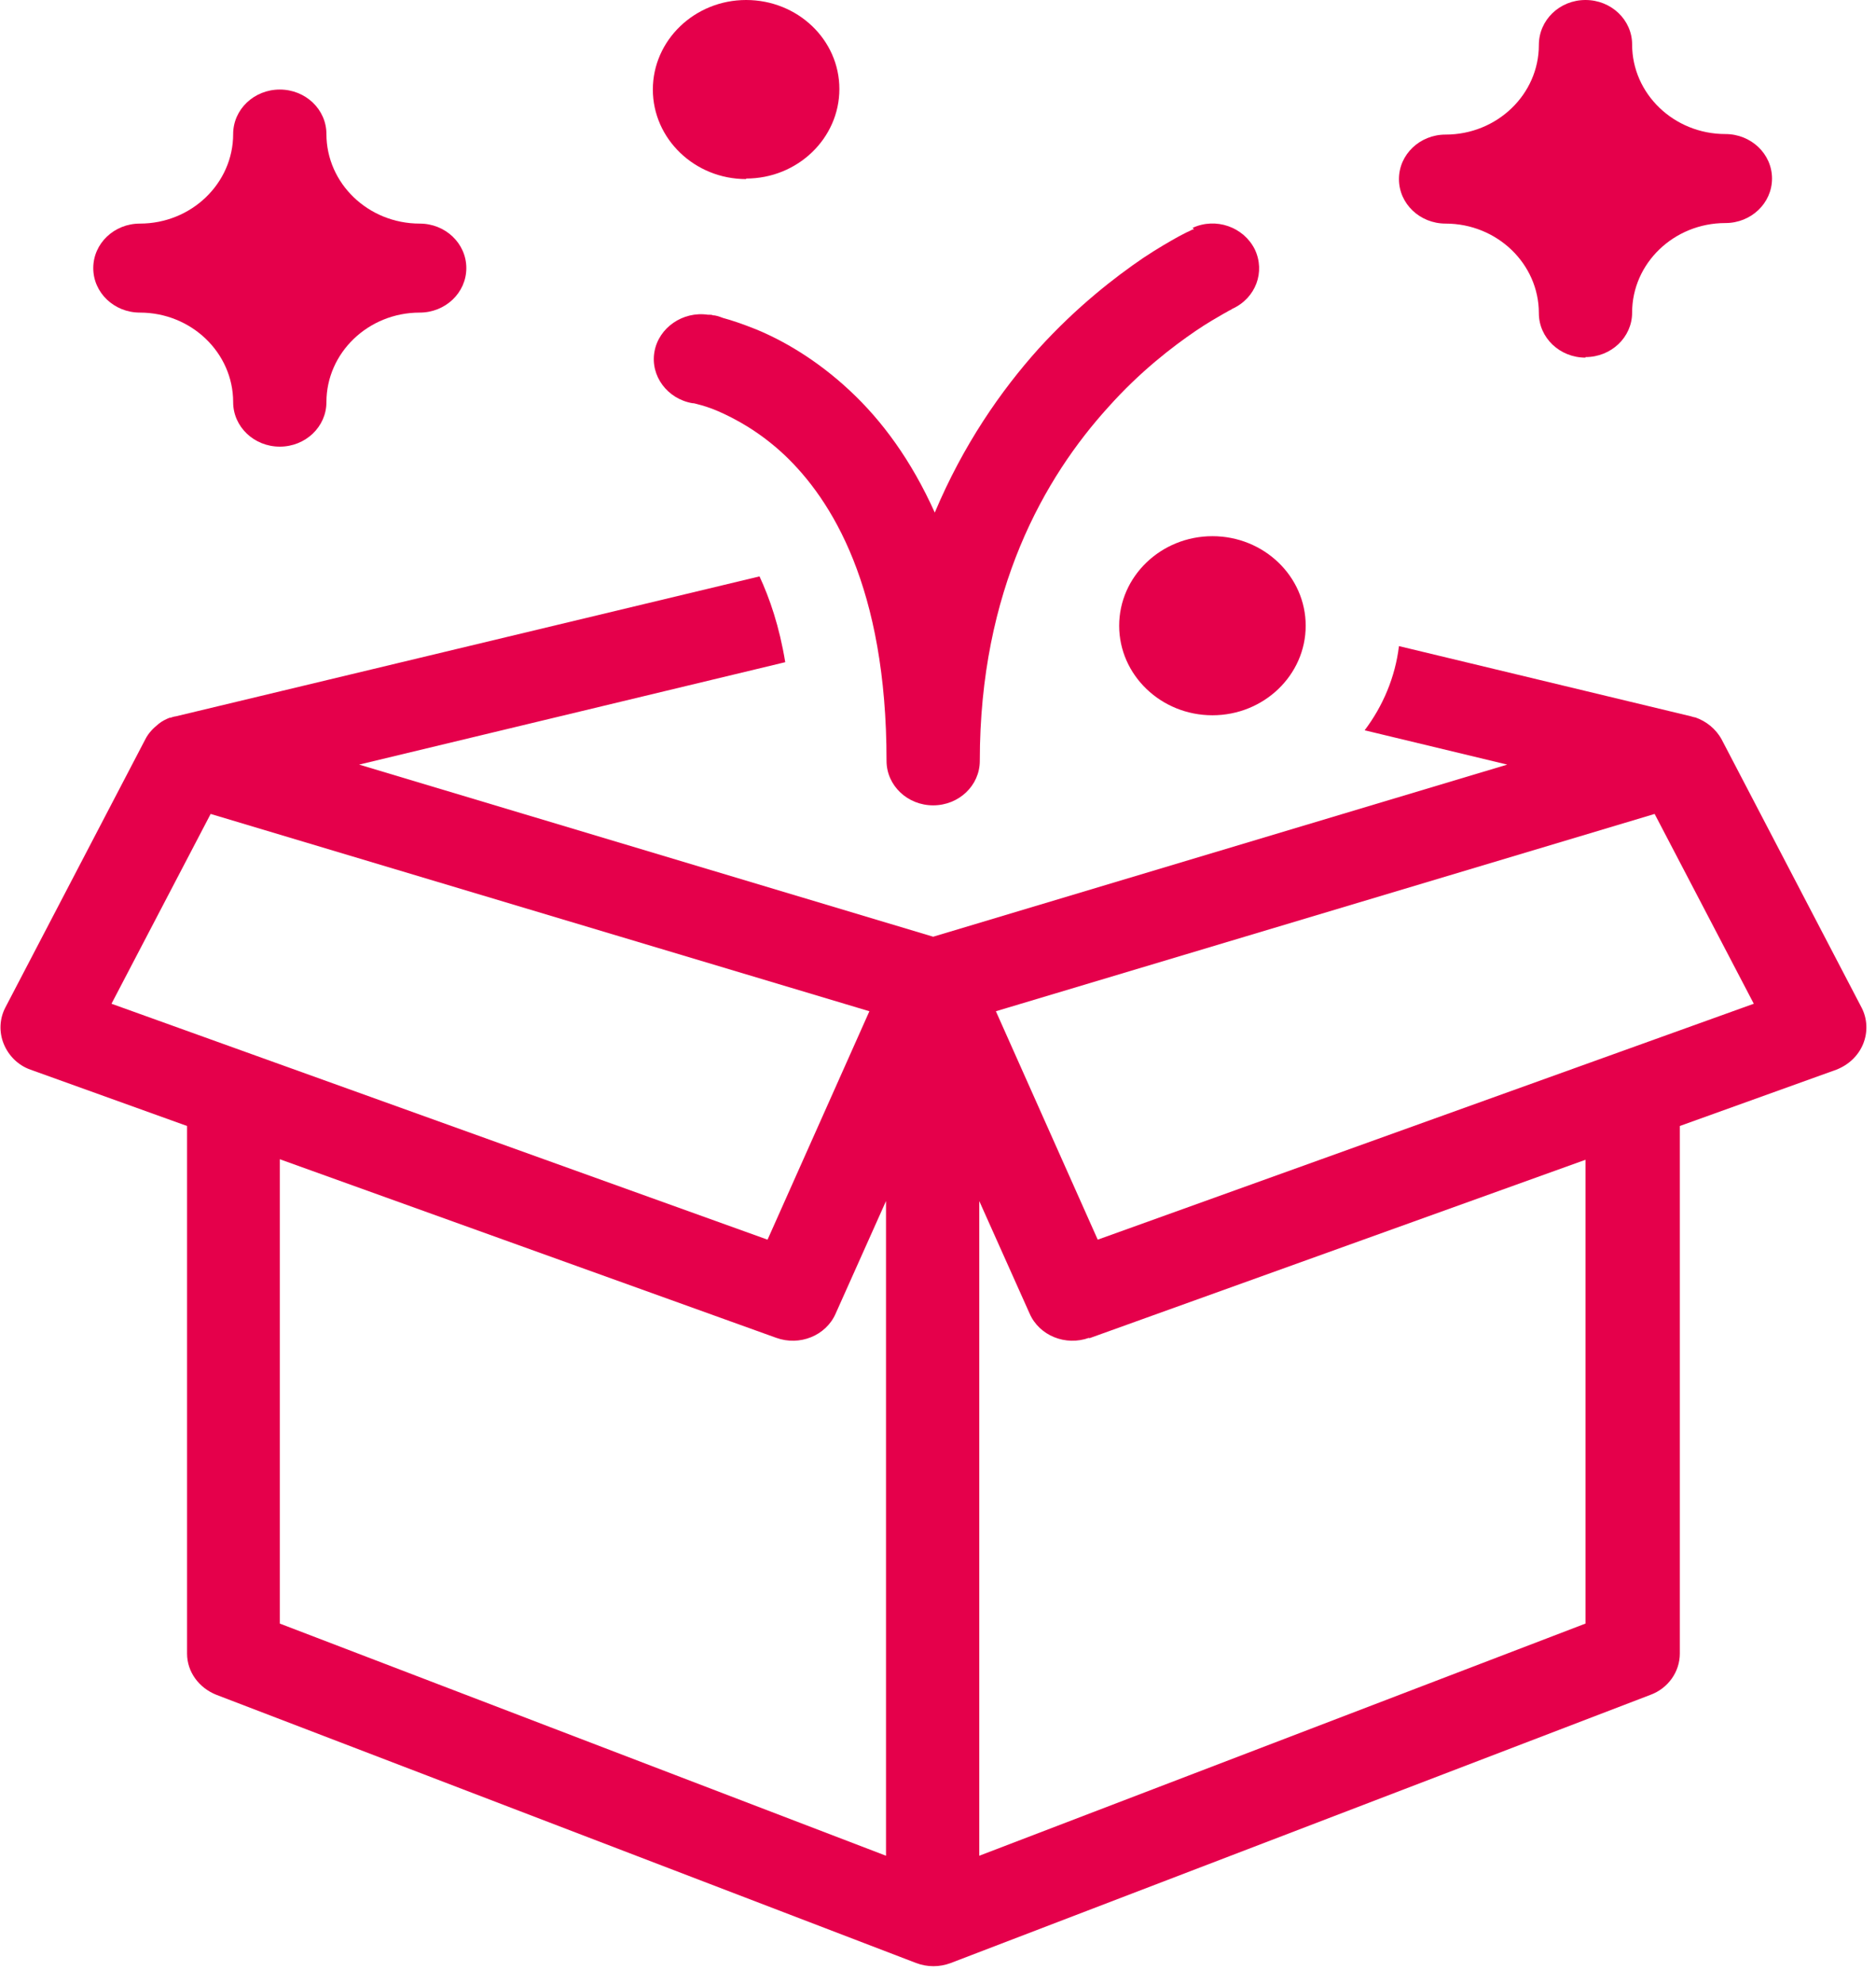 <?xml version="1.0" encoding="UTF-8"?>
<svg id="Camada_1" xmlns="http://www.w3.org/2000/svg" version="1.1" viewBox="0 0 35 37">
  <!-- Generator: Adobe Illustrator 29.7.1, SVG Export Plug-In . SVG Version: 2.1.1 Build 8)  -->
  <defs>
    <style>
      .st0, .st1 {
        fill: #e5004b;
      }

      .st1 {
        fill-rule: evenodd;
      }
    </style>
  </defs>
  <path class="st0" d="M29.58,6.67c-.48,0-.87-.37-.87-.83,0-.92-.78-1.67-1.74-1.67-.48,0-.87-.37-.87-.83s.39-.83.87-.83c.96,0,1.74-.75,1.74-1.67C28.71.37,29.1,0,29.58,0s.87.37.87.83c0,.92.78,1.67,1.74,1.67.48,0,.87.37.87.83s-.39.83-.87.83c-.96,0-1.74.75-1.74,1.67,0,.46-.39.83-.87.83Z"/>
  <path class="st1" d="M3.17,13.39s.08-.03.11-.03l10.89-2.61c.19.41.37.93.48,1.6l-7.95,1.91,10.71,3.21,10.71-3.21-2.66-.64c.34-.45.57-.99.64-1.57l5.45,1.31h0s.06.02.08.02c.2.07.38.21.49.41l2.61,5c.11.21.12.46.03.68-.09.22-.27.39-.5.48l-2.92,1.05v9.84c0,.34-.22.65-.55.77l-13.05,5c-.21.08-.44.08-.65,0l-13.05-5c-.33-.13-.55-.43-.55-.77v-9.84l-2.92-1.05c-.23-.08-.41-.26-.5-.48-.09-.22-.08-.47.03-.68l2.61-5c.06-.12.15-.21.25-.29.06-.05.14-.09.22-.12ZM5.22,21.63v8.65l11.31,4.33v-12.21l-.94,2.1c-.18.41-.67.61-1.11.45l-9.26-3.33ZM20.32,24.96l9.26-3.33v8.65l-11.31,4.33v-12.21l.94,2.1c.18.41.67.61,1.11.45ZM18.58,18.86l1.9,4.26,12.24-4.4-1.85-3.54-12.29,3.68ZM2.08,18.72l1.85-3.54,12.29,3.68-1.9,4.26-12.24-4.4Z"/>
  <path class="st0" d="M4.35,7.5c0,.46.39.83.87.83s.87-.37.87-.83c0-.92.78-1.67,1.74-1.67.48,0,.87-.37.87-.83s-.39-.83-.87-.83c-.96,0-1.74-.75-1.74-1.67,0-.46-.39-.83-.87-.83s-.87.37-.87.83c0,.92-.78,1.67-1.74,1.67-.48,0-.87.37-.87.83s.39.83.87.83c.96,0,1.74.75,1.74,1.67Z"/>
  <path class="st0" d="M13.92,3.33c.96,0,1.74-.75,1.74-1.67S14.88,0,13.92,0s-1.74.75-1.74,1.67.78,1.67,1.74,1.67Z"/>
  <path class="st0" d="M24.36,11.67c0,.92-.78,1.67-1.74,1.67s-1.74-.75-1.74-1.67.78-1.67,1.74-1.67,1.74.75,1.74,1.67Z"/>
  <path class="st0" d="M22.25,4.25h0c.43-.2.95-.02,1.16.4.2.42.02.91-.42,1.11h0s-.03.02-.03.02c-.03.01-.07.04-.13.07-.12.07-.3.17-.52.32-.44.3-1.04.76-1.63,1.42-1.19,1.31-2.4,3.41-2.4,6.6,0,.46-.39.83-.87.83s-.87-.37-.87-.83c0-3.23-1.02-4.87-1.91-5.71-.46-.43-.91-.67-1.23-.81-.16-.07-.3-.11-.38-.13-.04-.01-.07-.02-.09-.02h-.01c-.47-.08-.79-.51-.71-.96.08-.45.53-.76,1-.69h.01s.02,0,.02,0c.02,0,.04,0,.06.01.05,0,.11.02.19.05.15.04.36.11.61.21.49.2,1.13.56,1.76,1.15.59.55,1.14,1.29,1.58,2.27.53-1.26,1.23-2.27,1.94-3.06.71-.78,1.42-1.33,1.95-1.69.27-.18.5-.31.66-.4.08-.04.15-.08.2-.1.02-.01.04-.02.06-.03h.02s0-.01,0-.01Z"/>
</svg>